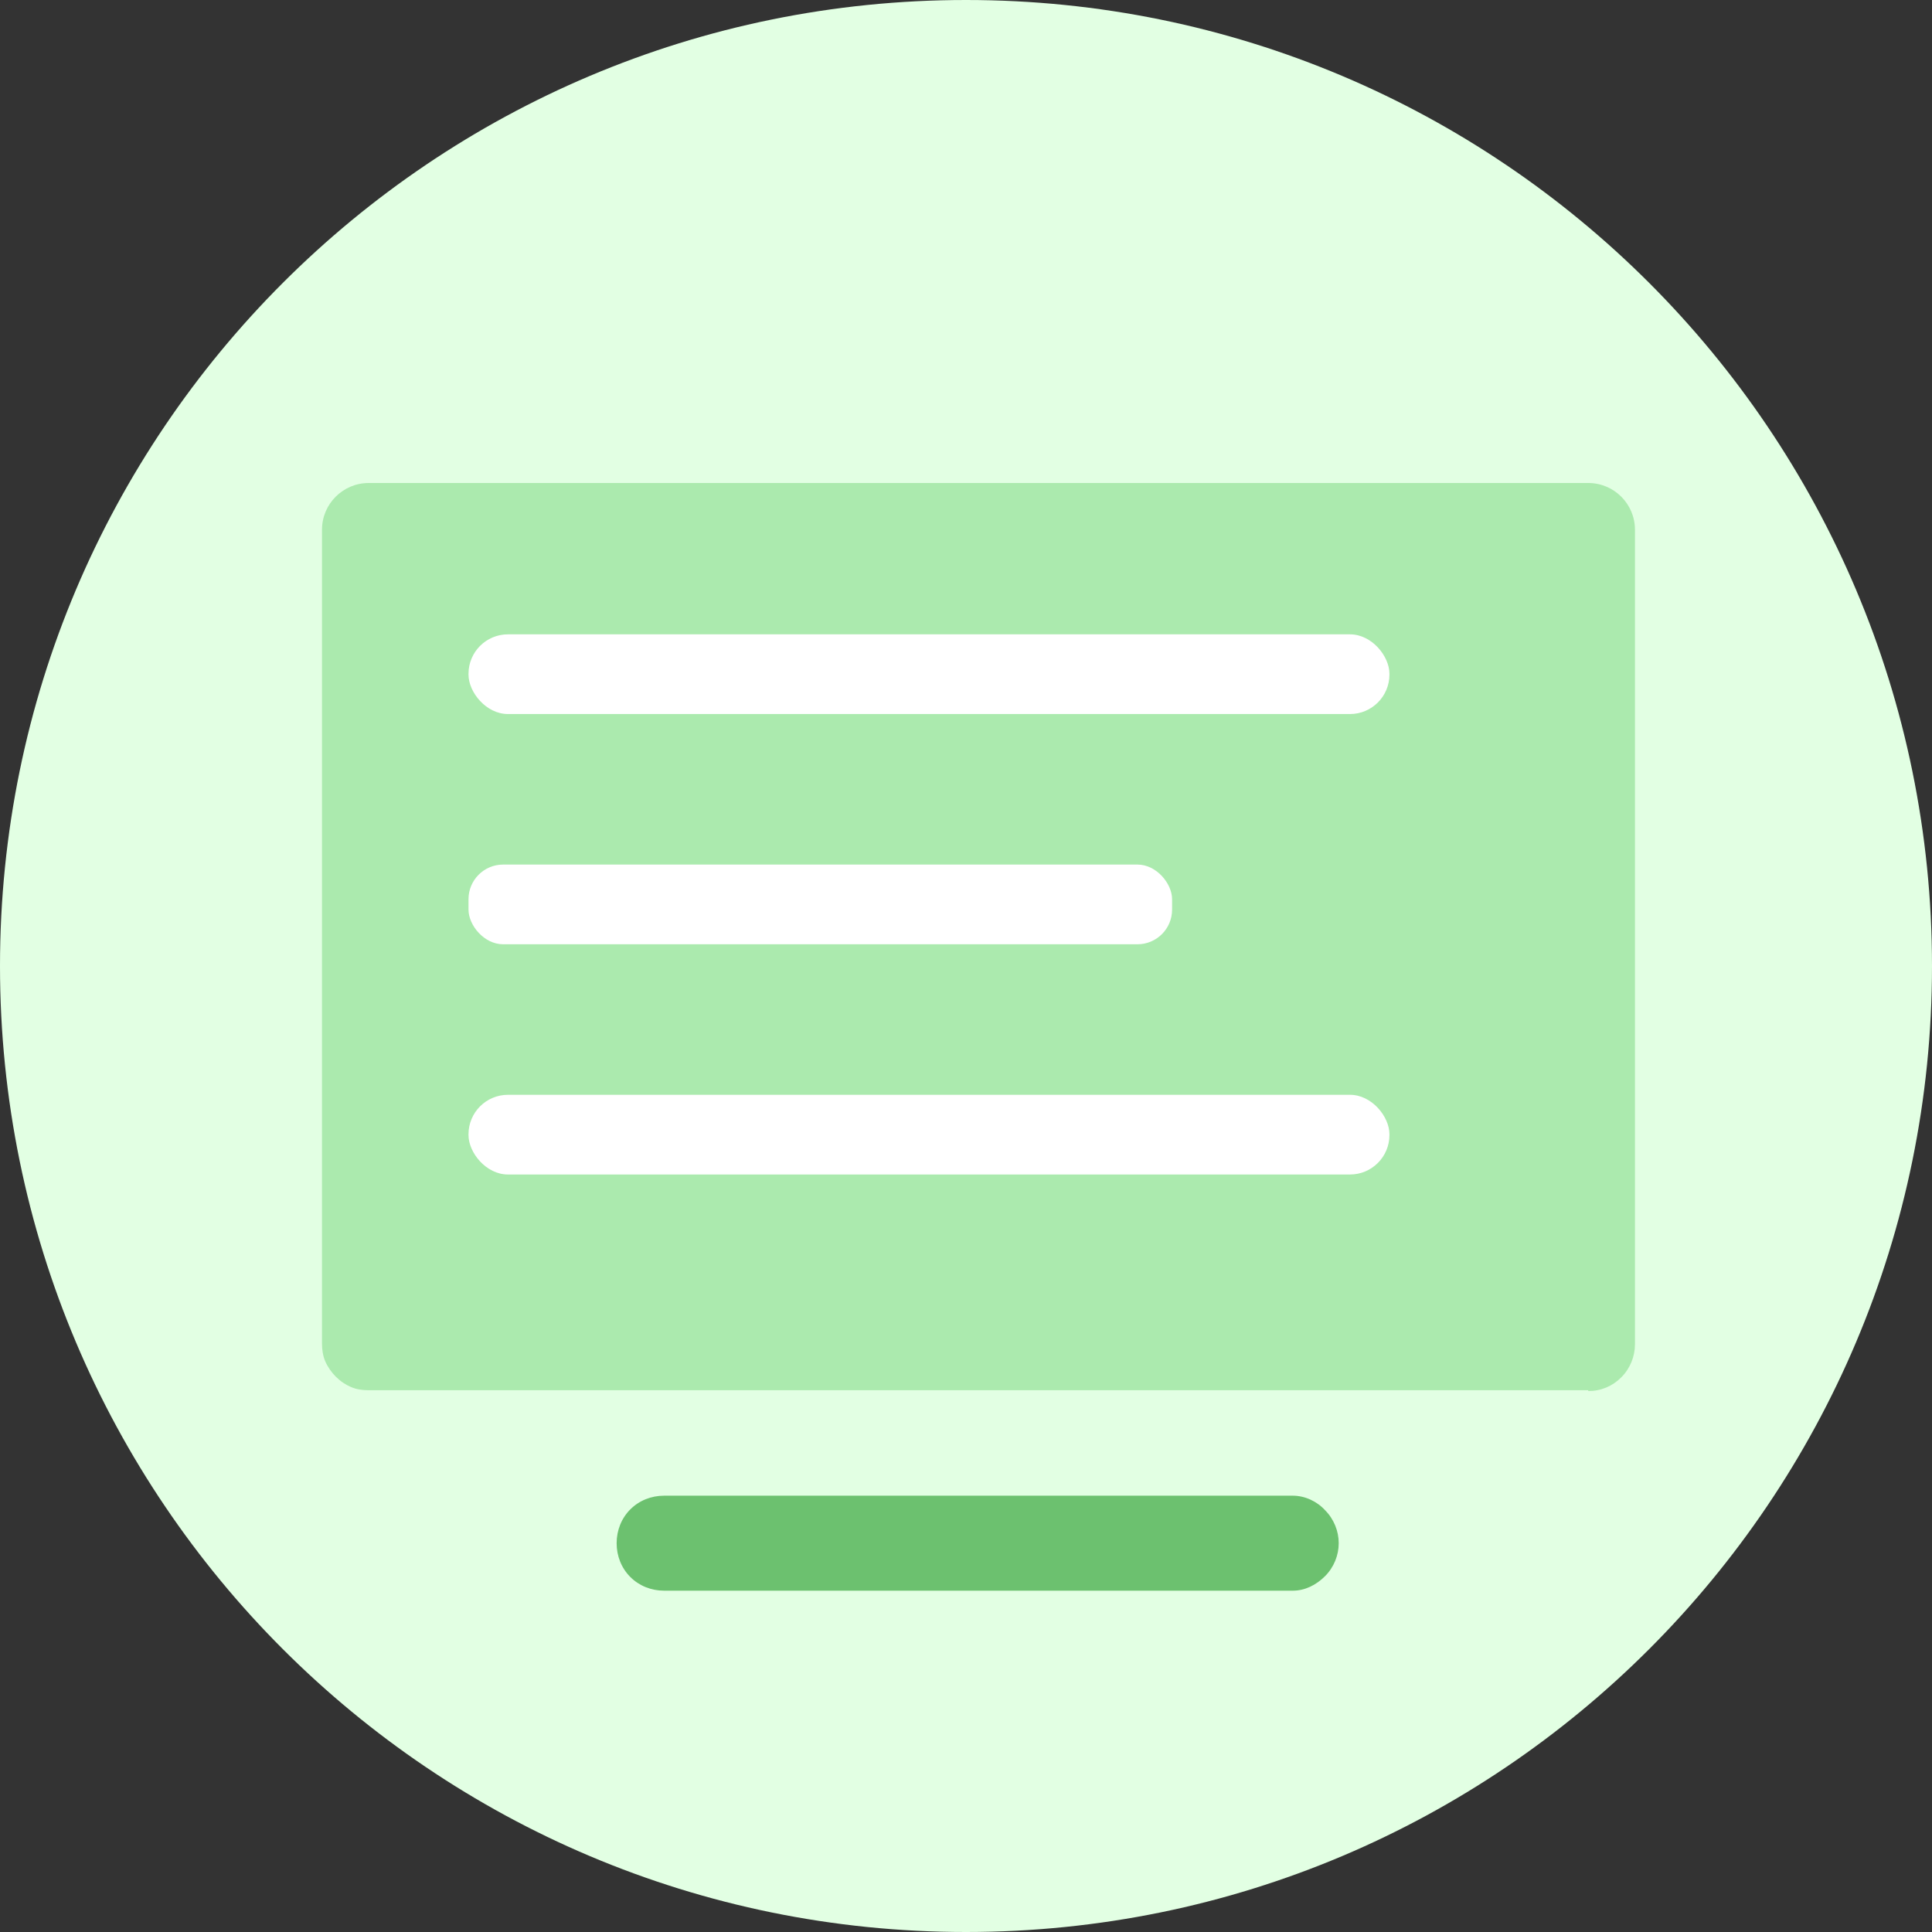 <?xml version="1.0" encoding="UTF-8"?><svg id="Layer_1" xmlns="http://www.w3.org/2000/svg" viewBox="0 0 24 24"><rect x="0" y="0" width="24" height="24" fill="#333333" stroke="none"/><g><path d="m12,24c6.63,0,12-5.37,12-12S18.63,0,12,0,0,5.37,0,12s5.37,12,12,12Z" style="fill:#e2ffe3;"/><path d="m19.73,17.27H4.58c-.08,0-.15-.01-.22-.04-.07-.03-.13-.07-.19-.13-.05-.05-.1-.12-.13-.19-.03-.07-.04-.15-.04-.22V6.58c0-.32.26-.58.58-.58h15.15c.32,0,.58.26.58.58v10.12c0,.15-.06.3-.17.41-.11.11-.25.17-.41.17Z" style="fill:#abeaae; fill-rule:evenodd;"/><path d="m16.06,19.76h-7.81c-.16,0-.31-.06-.42-.17-.11-.11-.17-.26-.17-.42s.06-.31.17-.42c.11-.11.26-.17.42-.17h7.81c.15,0,.3.07.4.18.11.11.17.26.17.41s-.06.3-.17.41c-.11.11-.25.18-.4.18" style="fill:#6cc16f; fill-rule:evenodd;"/></g><rect x="5.82" y="7.88" width="11.44" height=".99" rx=".49" ry=".49" style="fill:#fff;"/><rect x="5.82" y="13.6" width="11.44" height=".99" rx=".49" ry=".49" style="fill:#fff;"/><rect x="5.82" y="10.74" width="8.74" height=".99" rx=".43" ry=".43" style="fill:#fff;"/></svg>